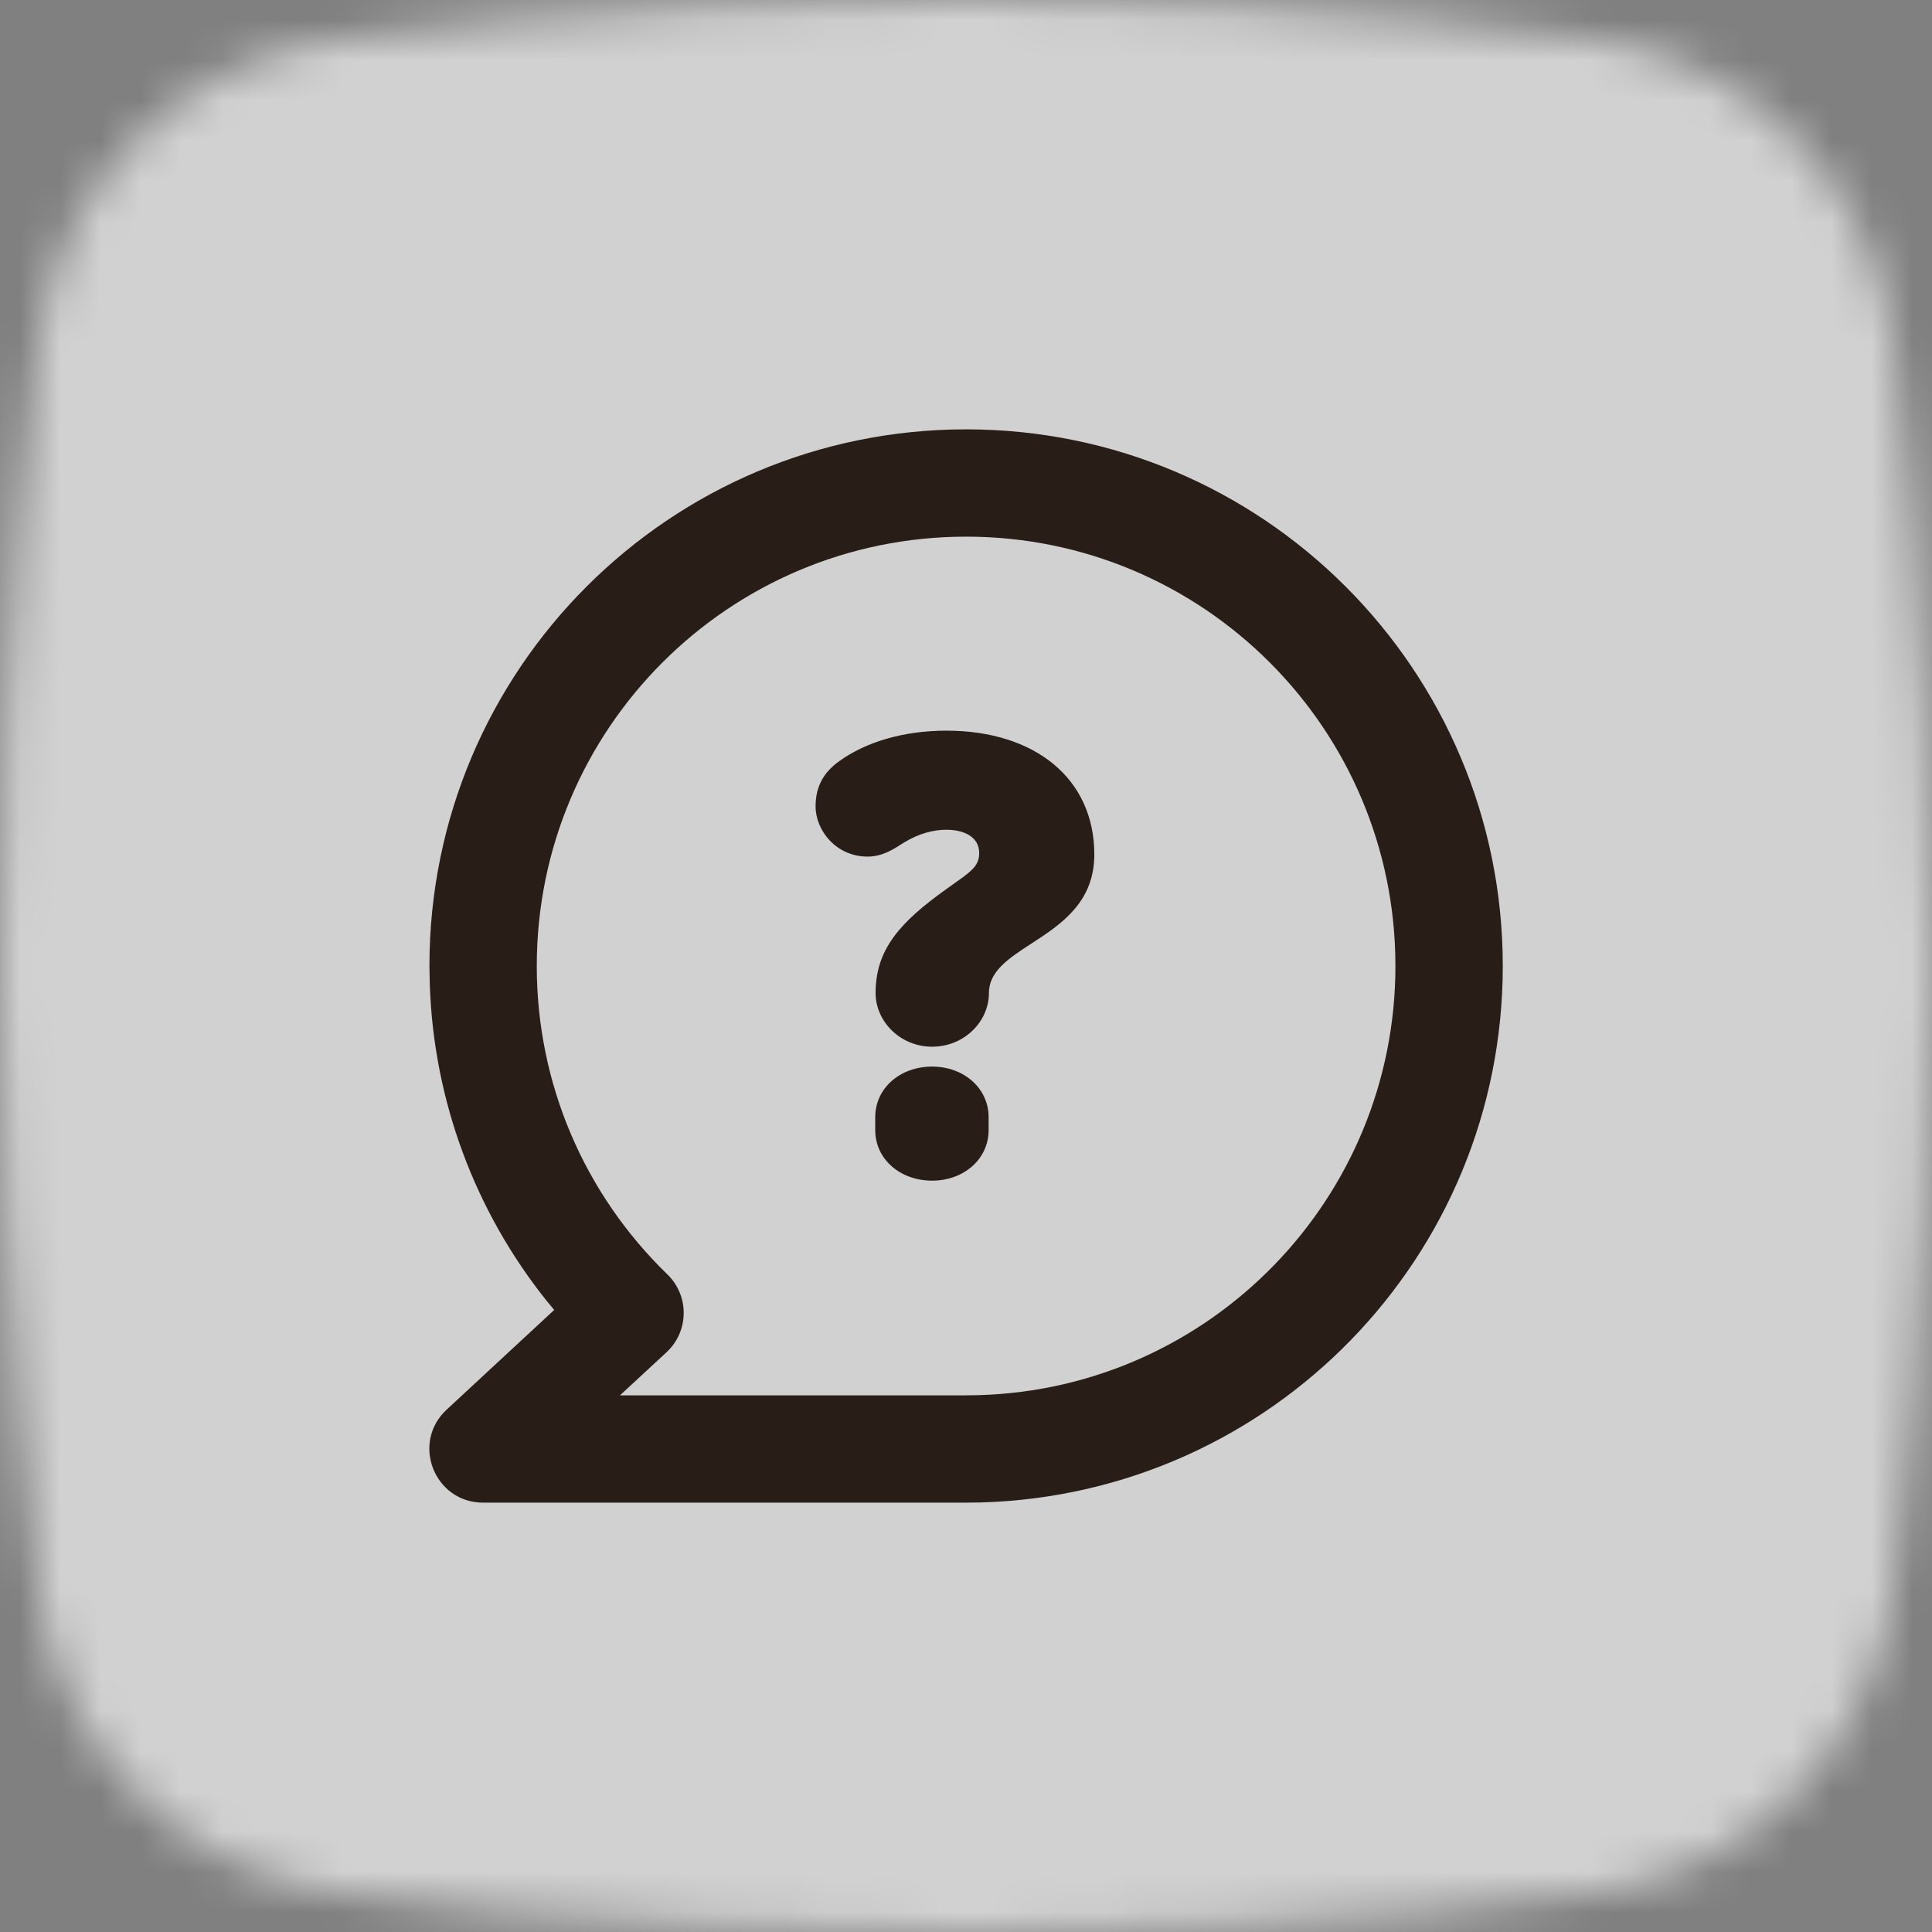<svg width="48" height="48" viewBox="0 0 48 48" fill="none" xmlns="http://www.w3.org/2000/svg">
<rect x="0" y="0" width="48" height="48" fill="#808080" stroke="none"/>
<mask id="mask0_840_41141" style="mask-type:alpha" maskUnits="userSpaceOnUse" x="0" y="0" width="48" height="48">
<path fill-rule="evenodd" clip-rule="evenodd" d="M39.545 0.975C39.545 0.975 33.257 0 24 0C14.743 0 8.454 0.975 8.454 0.975C4.492 1.453 1.438 4.572 0.957 8.533C0.957 8.534 0 15.599 0 24C0 32.4 0.957 39.465 0.957 39.466C1.438 43.427 4.492 46.546 8.454 47.024C8.454 47.024 14.743 48 24 48C33.257 48 39.545 47.024 39.545 47.024C43.508 46.546 46.562 43.427 47.042 39.466C47.042 39.465 48 32.4 48 24C48 15.599 47.042 8.534 47.042 8.533C46.562 4.572 43.508 1.453 39.545 0.975Z" fill="white"/>
</mask>
<g mask="url(#mask0_840_41141)">
<rect width="48" height="48" fill="white" fill-opacity="0.64"/>
</g>
<path d="M23.158 26.005C23.955 26.005 24.57 25.381 24.57 24.671C24.57 24.128 25.064 23.807 25.623 23.444C26.351 22.971 27.188 22.426 27.188 21.23C27.188 19.332 25.697 18.153 23.513 18.153C22.456 18.153 21.511 18.431 20.844 18.916C20.471 19.185 20.263 19.531 20.263 20.034C20.263 20.632 20.774 21.282 21.554 21.282C21.91 21.282 22.18 21.11 22.375 20.986C22.404 20.968 22.43 20.951 22.456 20.935C22.837 20.701 23.201 20.615 23.513 20.615C23.946 20.615 24.328 20.788 24.328 21.195C24.328 21.464 24.189 21.611 23.816 21.871L23.513 22.088C22.36 22.911 21.754 23.587 21.754 24.671C21.754 25.381 22.369 26.005 23.158 26.005Z" fill="#291D18"/>
<path d="M23.158 29.333C23.946 29.333 24.562 28.796 24.562 28.077V27.756C24.562 27.037 23.946 26.499 23.158 26.499C22.36 26.499 21.745 27.037 21.745 27.756V28.077C21.745 28.796 22.36 29.333 23.158 29.333Z" fill="#291D18"/>
<path d="M24.003 10.667C16.639 10.667 10.669 16.636 10.669 24L10.677 24.438C10.771 27.348 11.803 30.091 13.575 32.311L13.769 32.545L11.097 35.022C10.207 35.846 10.79 37.333 12.003 37.333H24.003L24.376 37.328C31.593 37.119 37.336 31.218 37.336 24C37.336 16.636 31.367 10.667 24.003 10.667ZM24.003 13.333C29.894 13.333 34.669 18.109 34.669 24C34.669 29.774 30.075 34.495 24.318 34.662L23.983 34.667L15.403 34.667L16.559 33.597C17.12 33.078 17.13 32.194 16.581 31.662C14.52 29.664 13.336 26.928 13.336 24C13.336 18.109 18.112 13.333 24.003 13.333Z" fill="#291D18"/>
</svg>
